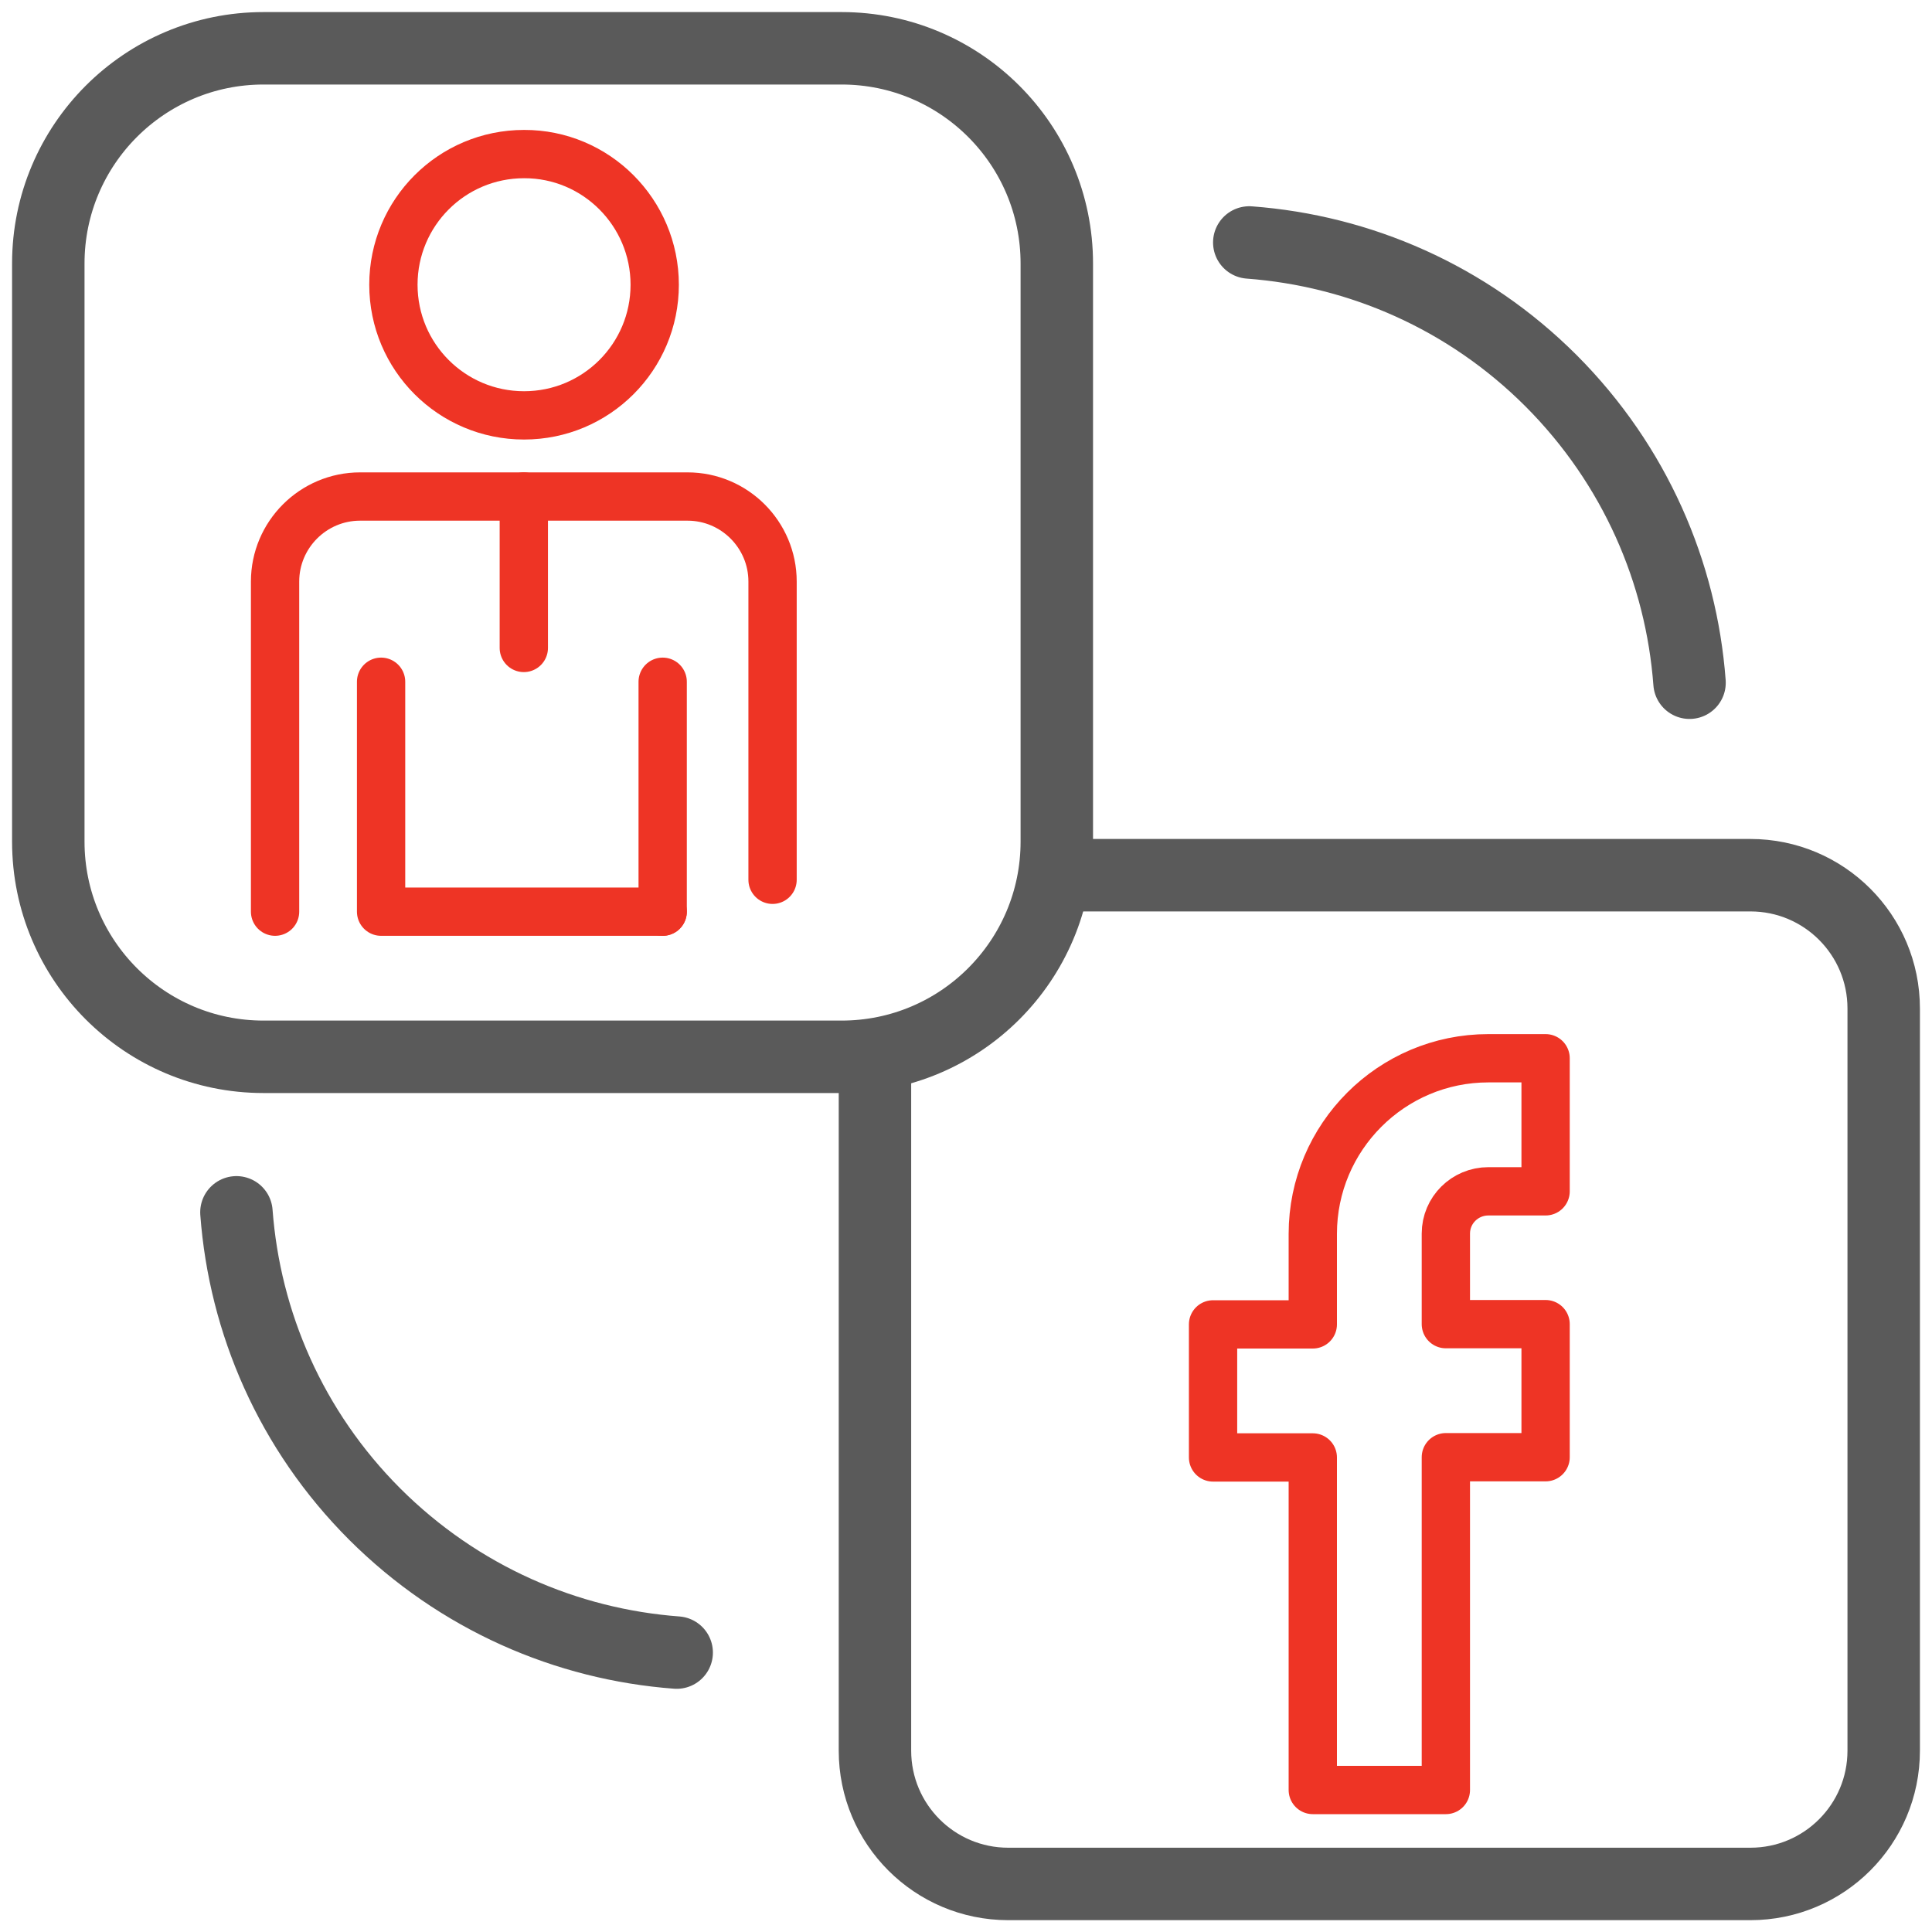 <?xml version="1.0" encoding="utf-8"?>
<!-- Generator: Adobe Illustrator 23.0.2, SVG Export Plug-In . SVG Version: 6.00 Build 0)  -->
<svg version="1.1" id="圖層_1" xmlns="http://www.w3.org/2000/svg" xmlns:xlink="http://www.w3.org/1999/xlink" x="0px" y="0px"
	 viewBox="0 0 80 80" style="enable-background:new 0 0 80 80;" xml:space="preserve">
<style type="text/css">
	.st0{fill:none;stroke:#EE3425;stroke-width:2;stroke-linecap:round;stroke-linejoin:round;stroke-miterlimit:10;}
	.st1{fill:none;stroke:#5A5A5A;stroke-width:3;stroke-linecap:round;stroke-linejoin:round;stroke-miterlimit:10;}
</style>
<g>
	<path class="st0" d="M61.63,49.33H64v-5.51h-2.37c-4.01,0-7.27,3.26-7.27,7.27v3.75h-4.13v5.51h4.13v13.77h5.51V60.34H64v-5.51
		h-4.13v-3.75C59.87,50.11,60.66,49.33,61.63,49.33z"/>
	<path class="st1" d="M34.85,43.76H10.91C5.99,43.76,2,39.77,2,34.85V10.91C2,5.99,5.99,2,10.91,2h23.94c4.92,0,8.91,3.99,8.91,8.91
		v23.94C43.76,39.77,39.77,43.76,34.85,43.76z"/>
	<path class="st1" d="M43.76,36.24h28.72c3.05,0,5.52,2.47,5.52,5.52v30.73c0,3.05-2.47,5.52-5.52,5.52H41.75
		c-3.05,0-5.52-2.47-5.52-5.52V43.76"/>
	<path class="st1" d="M69.96,28.27c-0.34-4.55-2.25-9.01-5.73-12.5c-3.48-3.48-7.94-5.39-12.5-5.73"/>
	<path class="st1" d="M28.02,68.43c-4.55-0.34-9.01-2.25-12.5-5.73c-3.48-3.48-5.39-7.94-5.73-12.5"/>
	<g>
		<line class="st0" x1="27.44" y1="28.23" x2="27.44" y2="37.75"/>
		<polyline class="st0" points="15.78,28.23 15.78,37.75 27.44,37.75 		"/>
		<path class="st0" d="M27.11,11.79c0,2.99-2.42,5.41-5.41,5.41c-2.99,0-5.41-2.42-5.41-5.41c0-2.99,2.42-5.41,5.41-5.41
			C24.68,6.37,27.11,8.8,27.11,11.79z"/>
		<path class="st0" d="M11.39,37.75V24.08c0-1.94,1.58-3.52,3.52-3.52h13.56c1.94,0,3.52,1.58,3.52,3.52v12.35"/>
		<line class="st0" x1="21.69" y1="20.56" x2="21.69" y2="26.83"/>
	</g>
</g>
</svg>
